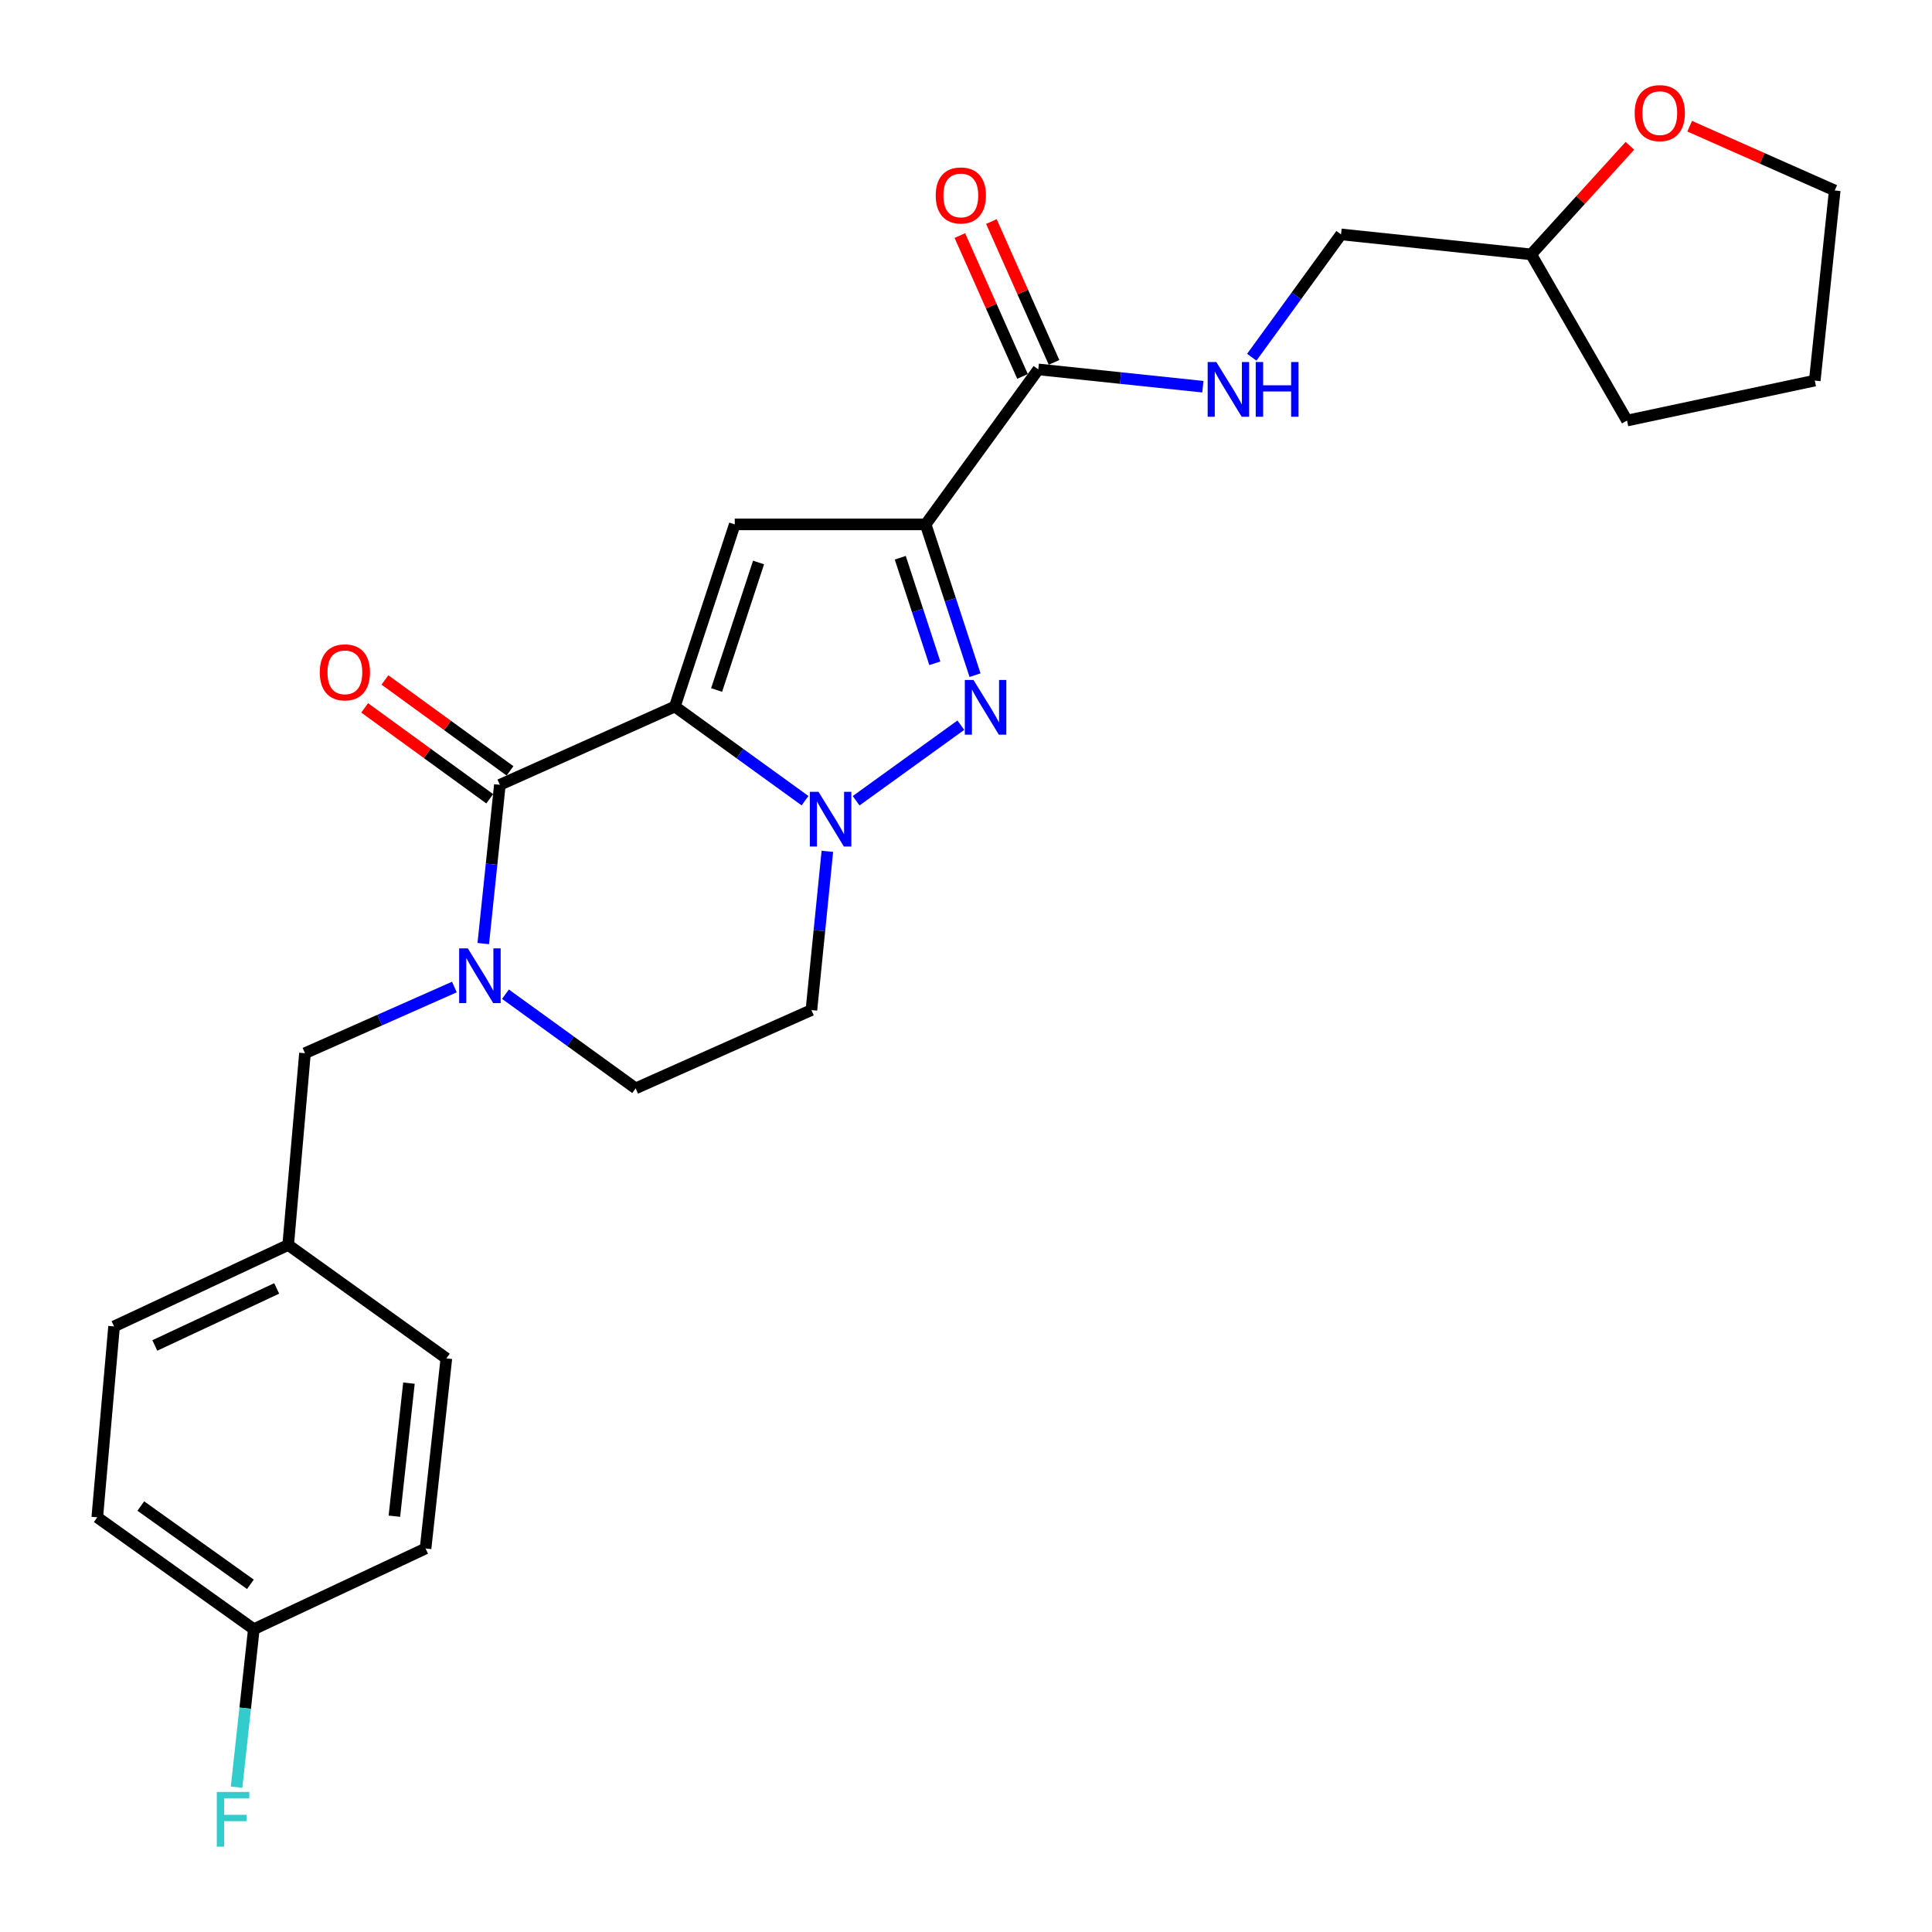 <?xml version='1.0' encoding='iso-8859-1'?>
<svg version='1.1' baseProfile='full'
              xmlns='http://www.w3.org/2000/svg'
                      xmlns:rdkit='http://www.rdkit.org/xml'
                      xmlns:xlink='http://www.w3.org/1999/xlink'
                  xml:space='preserve'
width='1000px' height='1000px' viewBox='0 0 1000 1000'>
<!-- END OF HEADER -->
<rect style='opacity:1.0;fill:#FFFFFF;stroke:none' width='1000' height='1000' x='0' y='0'> </rect>
<path class='bond-0' d='M 349.296,365.7 L 382.99,390.068' style='fill:none;fill-rule:evenodd;stroke:#000000;stroke-width:6px;stroke-linecap:butt;stroke-linejoin:miter;stroke-opacity:1' />
<path class='bond-0' d='M 382.99,390.068 L 416.685,414.436' style='fill:none;fill-rule:evenodd;stroke:#0000FF;stroke-width:6px;stroke-linecap:butt;stroke-linejoin:miter;stroke-opacity:1' />
<path class='bond-2' d='M 349.296,365.7 L 380.312,271.423' style='fill:none;fill-rule:evenodd;stroke:#000000;stroke-width:6px;stroke-linecap:butt;stroke-linejoin:miter;stroke-opacity:1' />
<path class='bond-2' d='M 370.914,357.14 L 392.625,291.145' style='fill:none;fill-rule:evenodd;stroke:#000000;stroke-width:6px;stroke-linecap:butt;stroke-linejoin:miter;stroke-opacity:1' />
<path class='bond-4' d='M 349.296,365.7 L 258.729,406.221' style='fill:none;fill-rule:evenodd;stroke:#000000;stroke-width:6px;stroke-linecap:butt;stroke-linejoin:miter;stroke-opacity:1' />
<path class='bond-3' d='M 443.125,414.467 L 497.325,375.358' style='fill:none;fill-rule:evenodd;stroke:#0000FF;stroke-width:6px;stroke-linecap:butt;stroke-linejoin:miter;stroke-opacity:1' />
<path class='bond-7' d='M 428.24,440.644 L 424.115,481.724' style='fill:none;fill-rule:evenodd;stroke:#0000FF;stroke-width:6px;stroke-linecap:butt;stroke-linejoin:miter;stroke-opacity:1' />
<path class='bond-7' d='M 424.115,481.724 L 419.99,522.804' style='fill:none;fill-rule:evenodd;stroke:#000000;stroke-width:6px;stroke-linecap:butt;stroke-linejoin:miter;stroke-opacity:1' />
<path class='bond-1' d='M 479.114,271.423 L 380.312,271.423' style='fill:none;fill-rule:evenodd;stroke:#000000;stroke-width:6px;stroke-linecap:butt;stroke-linejoin:miter;stroke-opacity:1' />
<path class='bond-6' d='M 479.114,271.423 L 537.415,191.204' style='fill:none;fill-rule:evenodd;stroke:#000000;stroke-width:6px;stroke-linecap:butt;stroke-linejoin:miter;stroke-opacity:1' />
<path class='bond-26' d='M 479.114,271.423 L 491.895,310.444' style='fill:none;fill-rule:evenodd;stroke:#000000;stroke-width:6px;stroke-linecap:butt;stroke-linejoin:miter;stroke-opacity:1' />
<path class='bond-26' d='M 491.895,310.444 L 504.676,349.466' style='fill:none;fill-rule:evenodd;stroke:#0000FF;stroke-width:6px;stroke-linecap:butt;stroke-linejoin:miter;stroke-opacity:1' />
<path class='bond-26' d='M 465.976,288.688 L 474.923,316.003' style='fill:none;fill-rule:evenodd;stroke:#000000;stroke-width:6px;stroke-linecap:butt;stroke-linejoin:miter;stroke-opacity:1' />
<path class='bond-26' d='M 474.923,316.003 L 483.87,343.319' style='fill:none;fill-rule:evenodd;stroke:#0000FF;stroke-width:6px;stroke-linecap:butt;stroke-linejoin:miter;stroke-opacity:1' />
<path class='bond-5' d='M 258.729,406.221 L 254.435,447.306' style='fill:none;fill-rule:evenodd;stroke:#000000;stroke-width:6px;stroke-linecap:butt;stroke-linejoin:miter;stroke-opacity:1' />
<path class='bond-5' d='M 254.435,447.306 L 250.14,488.39' style='fill:none;fill-rule:evenodd;stroke:#0000FF;stroke-width:6px;stroke-linecap:butt;stroke-linejoin:miter;stroke-opacity:1' />
<path class='bond-11' d='M 263.979,398.998 L 231.609,375.472' style='fill:none;fill-rule:evenodd;stroke:#000000;stroke-width:6px;stroke-linecap:butt;stroke-linejoin:miter;stroke-opacity:1' />
<path class='bond-11' d='M 231.609,375.472 L 199.24,351.947' style='fill:none;fill-rule:evenodd;stroke:#FF0000;stroke-width:6px;stroke-linecap:butt;stroke-linejoin:miter;stroke-opacity:1' />
<path class='bond-11' d='M 253.479,413.445 L 221.11,389.919' style='fill:none;fill-rule:evenodd;stroke:#000000;stroke-width:6px;stroke-linecap:butt;stroke-linejoin:miter;stroke-opacity:1' />
<path class='bond-11' d='M 221.11,389.919 L 188.74,366.394' style='fill:none;fill-rule:evenodd;stroke:#FF0000;stroke-width:6px;stroke-linecap:butt;stroke-linejoin:miter;stroke-opacity:1' />
<path class='bond-9' d='M 261.628,514.6 L 295.322,538.967' style='fill:none;fill-rule:evenodd;stroke:#0000FF;stroke-width:6px;stroke-linecap:butt;stroke-linejoin:miter;stroke-opacity:1' />
<path class='bond-9' d='M 295.322,538.967 L 329.016,563.335' style='fill:none;fill-rule:evenodd;stroke:#000000;stroke-width:6px;stroke-linecap:butt;stroke-linejoin:miter;stroke-opacity:1' />
<path class='bond-10' d='M 235.185,510.887 L 196.519,528.013' style='fill:none;fill-rule:evenodd;stroke:#0000FF;stroke-width:6px;stroke-linecap:butt;stroke-linejoin:miter;stroke-opacity:1' />
<path class='bond-10' d='M 196.519,528.013 L 157.853,545.138' style='fill:none;fill-rule:evenodd;stroke:#000000;stroke-width:6px;stroke-linecap:butt;stroke-linejoin:miter;stroke-opacity:1' />
<path class='bond-8' d='M 537.415,191.204 L 580.011,195.679' style='fill:none;fill-rule:evenodd;stroke:#000000;stroke-width:6px;stroke-linecap:butt;stroke-linejoin:miter;stroke-opacity:1' />
<path class='bond-8' d='M 580.011,195.679 L 622.607,200.154' style='fill:none;fill-rule:evenodd;stroke:#0000FF;stroke-width:6px;stroke-linecap:butt;stroke-linejoin:miter;stroke-opacity:1' />
<path class='bond-12' d='M 545.574,187.575 L 529.359,151.122' style='fill:none;fill-rule:evenodd;stroke:#000000;stroke-width:6px;stroke-linecap:butt;stroke-linejoin:miter;stroke-opacity:1' />
<path class='bond-12' d='M 529.359,151.122 L 513.143,114.67' style='fill:none;fill-rule:evenodd;stroke:#FF0000;stroke-width:6px;stroke-linecap:butt;stroke-linejoin:miter;stroke-opacity:1' />
<path class='bond-12' d='M 529.257,194.833 L 513.041,158.381' style='fill:none;fill-rule:evenodd;stroke:#000000;stroke-width:6px;stroke-linecap:butt;stroke-linejoin:miter;stroke-opacity:1' />
<path class='bond-12' d='M 513.041,158.381 L 496.825,121.929' style='fill:none;fill-rule:evenodd;stroke:#FF0000;stroke-width:6px;stroke-linecap:butt;stroke-linejoin:miter;stroke-opacity:1' />
<path class='bond-27' d='M 419.99,522.804 L 329.016,563.335' style='fill:none;fill-rule:evenodd;stroke:#000000;stroke-width:6px;stroke-linecap:butt;stroke-linejoin:miter;stroke-opacity:1' />
<path class='bond-15' d='M 647.914,184.903 L 671.018,153.114' style='fill:none;fill-rule:evenodd;stroke:#0000FF;stroke-width:6px;stroke-linecap:butt;stroke-linejoin:miter;stroke-opacity:1' />
<path class='bond-15' d='M 671.018,153.114 L 694.122,121.324' style='fill:none;fill-rule:evenodd;stroke:#000000;stroke-width:6px;stroke-linecap:butt;stroke-linejoin:miter;stroke-opacity:1' />
<path class='bond-14' d='M 157.853,545.138 L 149.162,644.387' style='fill:none;fill-rule:evenodd;stroke:#000000;stroke-width:6px;stroke-linecap:butt;stroke-linejoin:miter;stroke-opacity:1' />
<path class='bond-13' d='M 843.63,75.481 L 818.079,103.572' style='fill:none;fill-rule:evenodd;stroke:#FF0000;stroke-width:6px;stroke-linecap:butt;stroke-linejoin:miter;stroke-opacity:1' />
<path class='bond-13' d='M 818.079,103.572 L 792.527,131.663' style='fill:none;fill-rule:evenodd;stroke:#000000;stroke-width:6px;stroke-linecap:butt;stroke-linejoin:miter;stroke-opacity:1' />
<path class='bond-23' d='M 874.579,65.327 L 912.115,81.96' style='fill:none;fill-rule:evenodd;stroke:#FF0000;stroke-width:6px;stroke-linecap:butt;stroke-linejoin:miter;stroke-opacity:1' />
<path class='bond-23' d='M 912.115,81.96 L 949.651,98.593' style='fill:none;fill-rule:evenodd;stroke:#000000;stroke-width:6px;stroke-linecap:butt;stroke-linejoin:miter;stroke-opacity:1' />
<path class='bond-19' d='M 149.162,644.387 L 59.041,686.555' style='fill:none;fill-rule:evenodd;stroke:#000000;stroke-width:6px;stroke-linecap:butt;stroke-linejoin:miter;stroke-opacity:1' />
<path class='bond-19' d='M 143.213,666.888 L 80.128,696.406' style='fill:none;fill-rule:evenodd;stroke:#000000;stroke-width:6px;stroke-linecap:butt;stroke-linejoin:miter;stroke-opacity:1' />
<path class='bond-20' d='M 149.162,644.387 L 231.037,703.095' style='fill:none;fill-rule:evenodd;stroke:#000000;stroke-width:6px;stroke-linecap:butt;stroke-linejoin:miter;stroke-opacity:1' />
<path class='bond-17' d='M 694.122,121.324 L 792.527,131.663' style='fill:none;fill-rule:evenodd;stroke:#000000;stroke-width:6px;stroke-linecap:butt;stroke-linejoin:miter;stroke-opacity:1' />
<path class='bond-16' d='M 131.382,843.261 L 50.349,785.367' style='fill:none;fill-rule:evenodd;stroke:#000000;stroke-width:6px;stroke-linecap:butt;stroke-linejoin:miter;stroke-opacity:1' />
<path class='bond-16' d='M 129.609,820.046 L 72.887,779.52' style='fill:none;fill-rule:evenodd;stroke:#000000;stroke-width:6px;stroke-linecap:butt;stroke-linejoin:miter;stroke-opacity:1' />
<path class='bond-18' d='M 131.382,843.261 L 126.917,884.151' style='fill:none;fill-rule:evenodd;stroke:#000000;stroke-width:6px;stroke-linecap:butt;stroke-linejoin:miter;stroke-opacity:1' />
<path class='bond-18' d='M 126.917,884.151 L 122.452,925.042' style='fill:none;fill-rule:evenodd;stroke:#33CCCC;stroke-width:6px;stroke-linecap:butt;stroke-linejoin:miter;stroke-opacity:1' />
<path class='bond-28' d='M 131.382,843.261 L 220.272,801.49' style='fill:none;fill-rule:evenodd;stroke:#000000;stroke-width:6px;stroke-linecap:butt;stroke-linejoin:miter;stroke-opacity:1' />
<path class='bond-24' d='M 792.527,131.663 L 842.147,217.676' style='fill:none;fill-rule:evenodd;stroke:#000000;stroke-width:6px;stroke-linecap:butt;stroke-linejoin:miter;stroke-opacity:1' />
<path class='bond-21' d='M 59.041,686.555 L 50.349,785.367' style='fill:none;fill-rule:evenodd;stroke:#000000;stroke-width:6px;stroke-linecap:butt;stroke-linejoin:miter;stroke-opacity:1' />
<path class='bond-22' d='M 231.037,703.095 L 220.272,801.49' style='fill:none;fill-rule:evenodd;stroke:#000000;stroke-width:6px;stroke-linecap:butt;stroke-linejoin:miter;stroke-opacity:1' />
<path class='bond-22' d='M 211.669,715.912 L 204.133,784.788' style='fill:none;fill-rule:evenodd;stroke:#000000;stroke-width:6px;stroke-linecap:butt;stroke-linejoin:miter;stroke-opacity:1' />
<path class='bond-29' d='M 949.651,98.593 L 939.322,196.988' style='fill:none;fill-rule:evenodd;stroke:#000000;stroke-width:6px;stroke-linecap:butt;stroke-linejoin:miter;stroke-opacity:1' />
<path class='bond-25' d='M 842.147,217.676 L 939.322,196.988' style='fill:none;fill-rule:evenodd;stroke:#000000;stroke-width:6px;stroke-linecap:butt;stroke-linejoin:miter;stroke-opacity:1' />
<path  class='atom-1' d='M 423.652 409.842
L 432.932 424.842
Q 433.852 426.322, 435.332 429.002
Q 436.812 431.682, 436.892 431.842
L 436.892 409.842
L 440.652 409.842
L 440.652 438.162
L 436.772 438.162
L 426.812 421.762
Q 425.652 419.842, 424.412 417.642
Q 423.212 415.442, 422.852 414.762
L 422.852 438.162
L 419.172 438.162
L 419.172 409.842
L 423.652 409.842
' fill='#0000FF'/>
<path  class='atom-4' d='M 503.87 351.957
L 513.15 366.957
Q 514.07 368.437, 515.55 371.117
Q 517.03 373.797, 517.11 373.957
L 517.11 351.957
L 520.87 351.957
L 520.87 380.277
L 516.99 380.277
L 507.03 363.877
Q 505.87 361.957, 504.63 359.757
Q 503.43 357.557, 503.07 356.877
L 503.07 380.277
L 499.39 380.277
L 499.39 351.957
L 503.87 351.957
' fill='#0000FF'/>
<path  class='atom-6' d='M 242.14 490.874
L 251.42 505.874
Q 252.34 507.354, 253.82 510.034
Q 255.3 512.714, 255.38 512.874
L 255.38 490.874
L 259.14 490.874
L 259.14 519.194
L 255.26 519.194
L 245.3 502.794
Q 244.14 500.874, 242.9 498.674
Q 241.7 496.474, 241.34 495.794
L 241.34 519.194
L 237.66 519.194
L 237.66 490.874
L 242.14 490.874
' fill='#0000FF'/>
<path  class='atom-9' d='M 629.561 187.383
L 638.841 202.383
Q 639.761 203.863, 641.241 206.543
Q 642.721 209.223, 642.801 209.383
L 642.801 187.383
L 646.561 187.383
L 646.561 215.703
L 642.681 215.703
L 632.721 199.303
Q 631.561 197.383, 630.321 195.183
Q 629.121 192.983, 628.761 192.303
L 628.761 215.703
L 625.081 215.703
L 625.081 187.383
L 629.561 187.383
' fill='#0000FF'/>
<path  class='atom-9' d='M 649.961 187.383
L 653.801 187.383
L 653.801 199.423
L 668.281 199.423
L 668.281 187.383
L 672.121 187.383
L 672.121 215.703
L 668.281 215.703
L 668.281 202.623
L 653.801 202.623
L 653.801 215.703
L 649.961 215.703
L 649.961 187.383
' fill='#0000FF'/>
<path  class='atom-12' d='M 165.511 348
Q 165.511 341.2, 168.871 337.4
Q 172.231 333.6, 178.511 333.6
Q 184.791 333.6, 188.151 337.4
Q 191.511 341.2, 191.511 348
Q 191.511 354.88, 188.111 358.8
Q 184.711 362.68, 178.511 362.68
Q 172.271 362.68, 168.871 358.8
Q 165.511 354.92, 165.511 348
M 178.511 359.48
Q 182.831 359.48, 185.151 356.6
Q 187.511 353.68, 187.511 348
Q 187.511 342.44, 185.151 339.64
Q 182.831 336.8, 178.511 336.8
Q 174.191 336.8, 171.831 339.6
Q 169.511 342.4, 169.511 348
Q 169.511 353.72, 171.831 356.6
Q 174.191 359.48, 178.511 359.48
' fill='#FF0000'/>
<path  class='atom-13' d='M 484.321 101.153
Q 484.321 94.353, 487.681 90.553
Q 491.041 86.754, 497.321 86.754
Q 503.601 86.754, 506.961 90.553
Q 510.321 94.353, 510.321 101.153
Q 510.321 108.033, 506.921 111.953
Q 503.521 115.833, 497.321 115.833
Q 491.081 115.833, 487.681 111.953
Q 484.321 108.073, 484.321 101.153
M 497.321 112.633
Q 501.641 112.633, 503.961 109.753
Q 506.321 106.833, 506.321 101.153
Q 506.321 95.594, 503.961 92.793
Q 501.641 89.954, 497.321 89.954
Q 493.001 89.954, 490.641 92.754
Q 488.321 95.553, 488.321 101.153
Q 488.321 106.873, 490.641 109.753
Q 493.001 112.633, 497.321 112.633
' fill='#FF0000'/>
<path  class='atom-14' d='M 846.103 58.549
Q 846.103 51.749, 849.463 47.949
Q 852.823 44.149, 859.103 44.149
Q 865.383 44.149, 868.743 47.949
Q 872.103 51.749, 872.103 58.549
Q 872.103 65.429, 868.703 69.349
Q 865.303 73.229, 859.103 73.229
Q 852.863 73.229, 849.463 69.349
Q 846.103 65.469, 846.103 58.549
M 859.103 70.029
Q 863.423 70.029, 865.743 67.149
Q 868.103 64.229, 868.103 58.549
Q 868.103 52.989, 865.743 50.189
Q 863.423 47.349, 859.103 47.349
Q 854.783 47.349, 852.423 50.149
Q 850.103 52.949, 850.103 58.549
Q 850.103 64.269, 852.423 67.149
Q 854.783 70.029, 859.103 70.029
' fill='#FF0000'/>
<path  class='atom-19' d='M 112.216 927.517
L 129.056 927.517
L 129.056 930.757
L 116.016 930.757
L 116.016 939.357
L 127.616 939.357
L 127.616 942.637
L 116.016 942.637
L 116.016 955.837
L 112.216 955.837
L 112.216 927.517
' fill='#33CCCC'/>
</svg>
